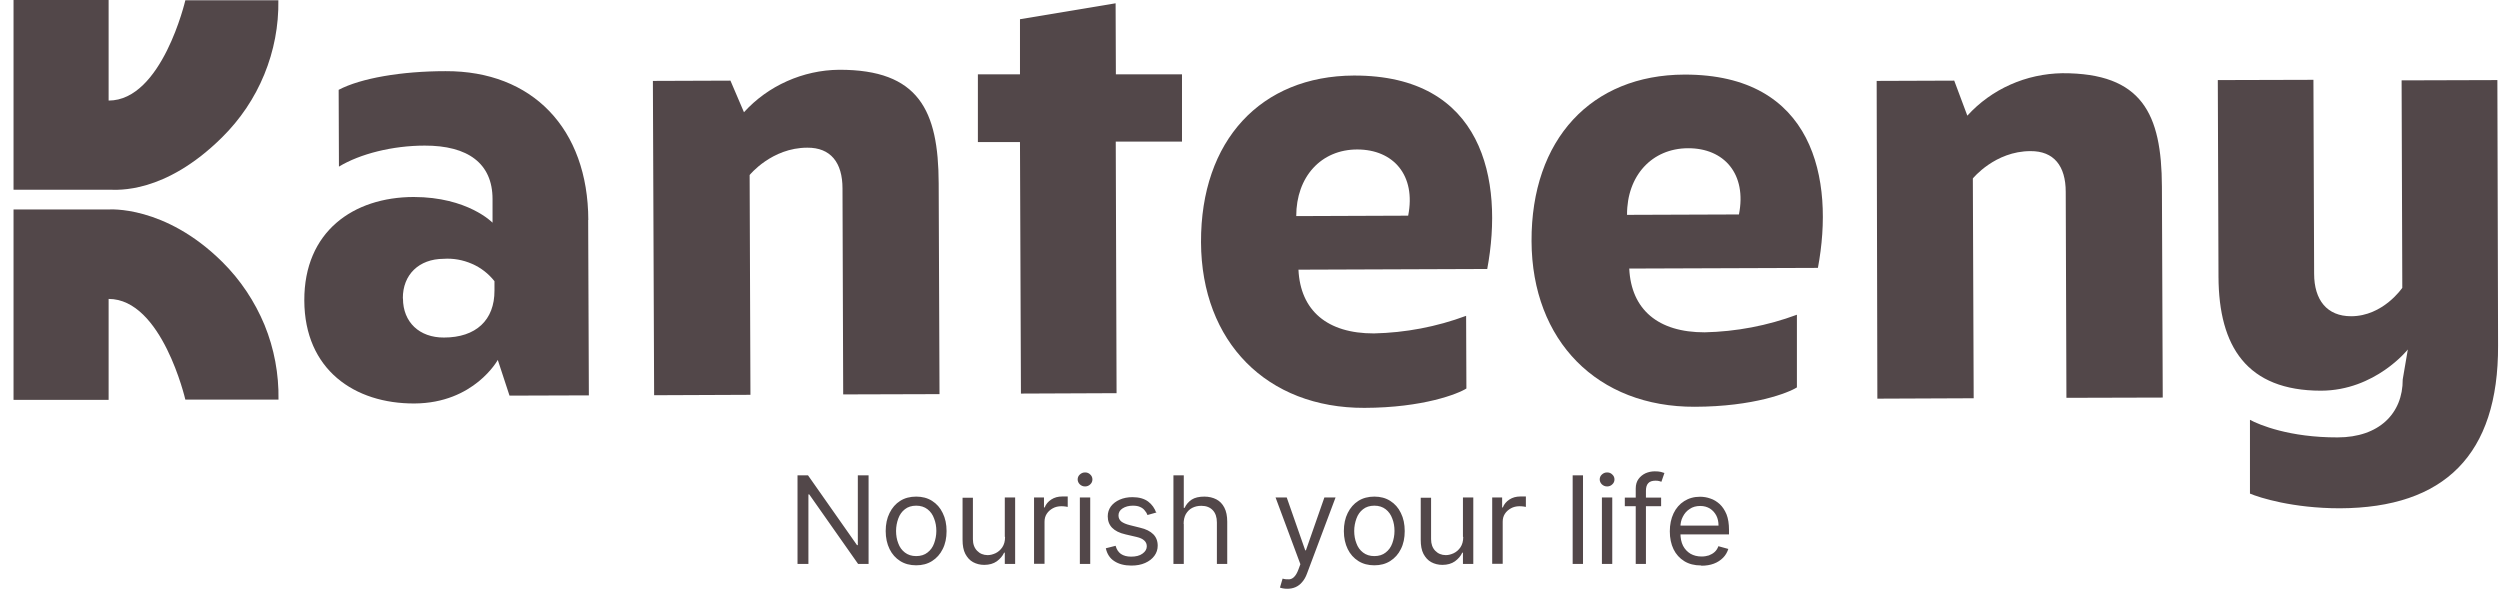 <svg width="123" height="29" viewBox="0 0 123 29" fill="none" xmlns="http://www.w3.org/2000/svg">
<path d="M13.702 0.014H9.119C9.119 0.014 7.972 4.948 5.344 4.948V6.10352e-05H0.666V9.334H5.405C5.745 9.334 8.094 9.564 10.925 6.759C11.821 5.874 12.527 4.826 13.003 3.663C13.478 2.508 13.716 1.264 13.695 0.014H13.702Z" fill="#524749"/>
<path d="M13.702 19.661H9.119C9.119 19.661 7.972 14.707 5.344 14.707V19.675H0.666V10.307H5.344C5.344 10.307 8.101 10.077 10.932 12.882C11.828 13.768 12.534 14.829 13.016 15.991C13.492 17.154 13.722 18.404 13.702 19.655V19.661Z" fill="#524749"/>
<path d="M28.938 10.821L28.972 19.452L25.068 19.465L24.491 17.708C24.491 17.708 23.33 19.837 20.39 19.851C17.45 19.864 14.985 18.195 14.972 14.788C14.958 11.382 17.396 9.699 20.349 9.692C23.017 9.692 24.233 10.956 24.233 10.956V9.794C24.233 8.036 23.017 7.158 20.892 7.164C19.317 7.164 17.708 7.57 16.676 8.198L16.662 4.42C17.749 3.846 19.758 3.501 21.918 3.501C26.195 3.481 28.931 6.333 28.945 10.821H28.938ZM19.826 14.687C19.826 15.85 20.634 16.613 21.843 16.607C23.418 16.607 24.335 15.748 24.328 14.295V13.835C24.036 13.464 23.656 13.166 23.214 12.977C22.78 12.788 22.298 12.7 21.822 12.734C20.614 12.74 19.813 13.511 19.82 14.68L19.826 14.687Z" fill="#524749"/>
<path d="M46.183 9.003L46.224 19.391L41.485 19.405L41.451 9.273C41.451 7.996 40.867 7.259 39.72 7.266C37.968 7.266 36.882 8.611 36.882 8.611L36.922 19.425L32.183 19.445L32.122 3.981L35.938 3.967L36.603 5.522C37.194 4.873 37.914 4.353 38.721 3.994C39.523 3.636 40.399 3.44 41.281 3.433C45.212 3.42 46.17 5.441 46.183 9.009V9.003Z" fill="#524749"/>
<path d="M58.147 6.968H54.895L54.935 19.344L50.23 19.364L50.183 6.989H48.112V3.656H50.183V0.946L54.888 0.162L54.901 3.656H58.154V6.975L58.147 6.968Z" fill="#524749"/>
<path d="M73.165 13.234L63.884 13.268C63.979 15.282 65.303 16.41 67.598 16.404C69.146 16.37 70.68 16.079 72.133 15.539L72.147 19.114C71.746 19.371 70.028 20.06 67.129 20.067C62.336 20.081 59.111 16.83 59.09 11.923C59.07 6.901 62.044 3.738 66.606 3.717C72.968 3.697 73.987 8.854 73.172 13.234H73.165ZM63.769 10.632L69.282 10.611C69.675 8.624 68.555 7.354 66.776 7.354C64.997 7.354 63.775 8.699 63.775 10.632H63.769Z" fill="#524749"/>
<path d="M89.44 13.18L80.159 13.213C80.254 15.228 81.578 16.356 83.873 16.35C85.421 16.316 86.955 16.025 88.408 15.485V19.06C88.007 19.317 86.29 20.006 83.391 20.013C78.597 20.033 75.372 16.776 75.352 11.868C75.331 6.847 78.305 3.684 82.868 3.67C89.236 3.65 90.262 8.807 89.44 13.187V13.18ZM80.043 10.571L85.556 10.551C85.95 8.563 84.83 7.286 83.051 7.293C81.272 7.3 80.043 8.645 80.05 10.564L80.043 10.571Z" fill="#524749"/>
<path d="M106.366 9.172L106.407 19.56L101.668 19.573L101.634 9.442C101.634 8.165 101.05 7.428 99.902 7.435C98.151 7.435 97.064 8.78 97.064 8.78L97.105 19.594L92.366 19.614L92.332 3.981L96.148 3.967L96.793 5.691C97.383 5.042 98.103 4.522 98.911 4.163C99.712 3.805 100.588 3.616 101.464 3.602C105.395 3.589 106.353 5.603 106.366 9.178V9.172Z" fill="#524749"/>
<path d="M122.905 17.005C122.926 22.372 120.264 24.988 115.124 25.008C112.802 25.008 111.159 24.481 110.698 24.285V20.655C111.159 20.905 112.653 21.527 115.009 21.52C117.046 21.52 118.221 20.344 118.214 18.668L118.465 17.195C118.465 17.195 116.863 19.215 114.194 19.222C110.548 19.222 109.163 17.053 109.15 13.619L109.116 3.94L113.821 3.927L113.855 13.464C113.855 14.768 114.493 15.559 115.674 15.559C117.25 15.559 118.193 14.16 118.193 14.16L118.159 3.954L122.871 3.94L122.905 17.012V17.005Z" fill="#524749"/>
<path d="M42.734 23.386V27.745H42.218L39.815 24.325H39.774V27.745H39.238V23.386H39.754L42.164 26.819H42.205V23.386H42.728H42.734ZM45.077 27.813C44.778 27.813 44.513 27.745 44.289 27.603C44.065 27.461 43.889 27.265 43.767 27.015C43.644 26.765 43.576 26.468 43.576 26.13C43.576 25.792 43.638 25.494 43.767 25.238C43.895 24.981 44.065 24.785 44.289 24.643C44.513 24.501 44.778 24.433 45.077 24.433C45.376 24.433 45.634 24.501 45.858 24.643C46.082 24.785 46.258 24.981 46.38 25.238C46.509 25.494 46.571 25.792 46.571 26.13C46.571 26.468 46.509 26.765 46.38 27.015C46.258 27.265 46.082 27.461 45.858 27.603C45.634 27.745 45.376 27.813 45.077 27.813ZM45.077 27.36C45.301 27.36 45.491 27.299 45.634 27.184C45.783 27.069 45.892 26.921 45.959 26.731C46.027 26.542 46.068 26.339 46.068 26.123C46.068 25.907 46.034 25.704 45.959 25.515C45.892 25.325 45.783 25.17 45.634 25.055C45.484 24.94 45.301 24.879 45.077 24.879C44.853 24.879 44.663 24.94 44.52 25.055C44.371 25.17 44.262 25.325 44.194 25.515C44.126 25.704 44.086 25.907 44.086 26.123C44.086 26.339 44.12 26.542 44.194 26.731C44.262 26.921 44.371 27.069 44.52 27.184C44.669 27.299 44.853 27.36 45.077 27.36ZM49.436 26.407V24.474H49.945V27.745H49.436V27.191H49.402C49.327 27.36 49.205 27.495 49.042 27.617C48.879 27.732 48.669 27.792 48.424 27.792C48.22 27.792 48.037 27.745 47.874 27.657C47.711 27.569 47.589 27.427 47.494 27.252C47.399 27.069 47.358 26.839 47.358 26.562V24.487H47.867V26.529C47.867 26.765 47.935 26.954 48.071 27.096C48.207 27.238 48.383 27.312 48.594 27.312C48.723 27.312 48.845 27.279 48.981 27.218C49.11 27.157 49.225 27.056 49.313 26.927C49.402 26.792 49.449 26.63 49.449 26.42L49.436 26.407ZM50.875 27.745V24.474H51.364V24.967H51.398C51.459 24.805 51.568 24.677 51.724 24.575C51.88 24.474 52.056 24.427 52.26 24.427C52.294 24.427 52.342 24.427 52.403 24.427C52.457 24.427 52.498 24.427 52.532 24.427V24.94C52.532 24.94 52.477 24.927 52.416 24.92C52.355 24.913 52.294 24.906 52.226 24.906C52.063 24.906 51.921 24.94 51.798 25.008C51.676 25.075 51.575 25.163 51.5 25.278C51.425 25.393 51.391 25.521 51.391 25.67V27.738H50.882L50.875 27.745ZM53.129 27.745V24.474H53.639V27.745H53.129ZM53.387 23.933C53.285 23.933 53.204 23.899 53.129 23.832C53.061 23.764 53.021 23.683 53.021 23.588C53.021 23.494 53.055 23.413 53.129 23.345C53.204 23.277 53.285 23.244 53.387 23.244C53.489 23.244 53.571 23.277 53.639 23.345C53.713 23.413 53.747 23.494 53.747 23.588C53.747 23.683 53.713 23.764 53.639 23.832C53.571 23.899 53.482 23.933 53.387 23.933ZM56.911 25.21L56.456 25.339C56.429 25.265 56.388 25.19 56.327 25.123C56.273 25.048 56.198 24.988 56.103 24.947C56.008 24.9 55.886 24.879 55.736 24.879C55.533 24.879 55.363 24.927 55.227 25.015C55.091 25.102 55.03 25.224 55.03 25.359C55.03 25.488 55.078 25.582 55.166 25.657C55.261 25.731 55.404 25.792 55.594 25.839L56.083 25.961C56.382 26.028 56.599 26.143 56.741 26.285C56.884 26.427 56.959 26.616 56.959 26.846C56.959 27.035 56.904 27.198 56.796 27.346C56.687 27.495 56.538 27.61 56.341 27.698C56.144 27.786 55.92 27.826 55.662 27.826C55.322 27.826 55.044 27.752 54.827 27.61C54.603 27.468 54.467 27.252 54.406 26.975L54.888 26.853C54.935 27.029 55.024 27.164 55.146 27.252C55.275 27.34 55.444 27.387 55.648 27.387C55.886 27.387 56.076 27.34 56.212 27.238C56.354 27.137 56.422 27.015 56.422 26.88C56.422 26.765 56.382 26.67 56.3 26.596C56.218 26.515 56.096 26.461 55.927 26.42L55.377 26.292C55.071 26.224 54.854 26.11 54.711 25.961C54.569 25.812 54.501 25.623 54.501 25.4C54.501 25.217 54.555 25.055 54.657 24.913C54.766 24.771 54.908 24.663 55.092 24.582C55.275 24.501 55.485 24.46 55.716 24.46C56.042 24.46 56.3 24.535 56.49 24.677C56.68 24.819 56.809 25.008 56.891 25.238L56.911 25.21ZM58.242 25.778V27.745H57.733V23.386H58.242V24.988H58.283C58.357 24.819 58.48 24.683 58.629 24.582C58.785 24.481 58.995 24.433 59.254 24.433C59.478 24.433 59.674 24.481 59.844 24.568C60.014 24.656 60.143 24.791 60.238 24.974C60.333 25.157 60.38 25.386 60.38 25.67V27.745H59.871V25.704C59.871 25.447 59.803 25.244 59.668 25.102C59.532 24.96 59.349 24.886 59.104 24.886C58.934 24.886 58.792 24.92 58.656 24.988C58.527 25.055 58.425 25.157 58.344 25.292C58.269 25.427 58.235 25.589 58.235 25.778H58.242ZM63.348 28.968C63.259 28.968 63.185 28.962 63.117 28.948C63.049 28.935 63.001 28.921 62.974 28.908L63.103 28.468C63.225 28.502 63.334 28.509 63.429 28.502C63.524 28.495 63.606 28.455 63.68 28.374C63.755 28.299 63.823 28.178 63.884 28.015L63.979 27.759L62.757 24.474H63.307L64.217 27.076H64.251L65.16 24.474H65.71L64.305 28.218C64.244 28.387 64.162 28.529 64.067 28.637C63.972 28.752 63.864 28.833 63.741 28.887C63.619 28.941 63.483 28.968 63.327 28.968H63.348ZM67.618 27.813C67.32 27.813 67.055 27.745 66.831 27.603C66.607 27.461 66.43 27.265 66.308 27.015C66.186 26.765 66.118 26.468 66.118 26.13C66.118 25.792 66.179 25.494 66.308 25.238C66.437 24.981 66.607 24.785 66.831 24.643C67.055 24.501 67.32 24.433 67.618 24.433C67.917 24.433 68.175 24.501 68.399 24.643C68.623 24.785 68.8 24.981 68.922 25.238C69.051 25.494 69.112 25.792 69.112 26.13C69.112 26.468 69.051 26.765 68.922 27.015C68.8 27.265 68.623 27.461 68.399 27.603C68.175 27.745 67.917 27.813 67.618 27.813ZM67.618 27.36C67.842 27.36 68.032 27.299 68.175 27.184C68.324 27.069 68.433 26.921 68.501 26.731C68.569 26.542 68.609 26.339 68.609 26.123C68.609 25.907 68.576 25.704 68.501 25.515C68.433 25.325 68.324 25.17 68.175 25.055C68.026 24.94 67.842 24.879 67.618 24.879C67.394 24.879 67.204 24.94 67.061 25.055C66.912 25.17 66.803 25.325 66.736 25.515C66.668 25.704 66.627 25.907 66.627 26.123C66.627 26.339 66.661 26.542 66.736 26.731C66.803 26.921 66.912 27.069 67.061 27.184C67.211 27.299 67.394 27.36 67.618 27.36ZM71.977 26.407V24.474H72.486V27.745H71.977V27.191H71.943C71.868 27.36 71.746 27.495 71.583 27.617C71.42 27.732 71.21 27.792 70.966 27.792C70.762 27.792 70.579 27.745 70.416 27.657C70.253 27.569 70.13 27.427 70.035 27.252C69.94 27.069 69.9 26.839 69.9 26.562V24.487H70.409V26.529C70.409 26.765 70.477 26.954 70.612 27.096C70.748 27.238 70.925 27.312 71.135 27.312C71.264 27.312 71.386 27.279 71.522 27.218C71.651 27.157 71.767 27.056 71.855 26.927C71.943 26.792 71.991 26.63 71.991 26.42L71.977 26.407ZM73.416 27.745V24.474H73.905V24.967H73.939C74 24.805 74.109 24.677 74.265 24.575C74.421 24.474 74.598 24.427 74.802 24.427C74.836 24.427 74.883 24.427 74.944 24.427C74.999 24.427 75.039 24.427 75.073 24.427V24.94C75.073 24.94 75.019 24.927 74.958 24.92C74.897 24.913 74.836 24.906 74.768 24.906C74.605 24.906 74.462 24.94 74.34 25.008C74.218 25.075 74.116 25.163 74.041 25.278C73.966 25.393 73.933 25.521 73.933 25.67V27.738H73.423L73.416 27.745ZM77.884 23.386V27.745H77.375V23.386H77.884ZM78.814 27.745V24.474H79.323V27.745H78.814ZM79.072 23.933C78.97 23.933 78.889 23.899 78.814 23.832C78.746 23.764 78.706 23.683 78.706 23.588C78.706 23.494 78.74 23.413 78.814 23.345C78.889 23.277 78.97 23.244 79.072 23.244C79.174 23.244 79.256 23.277 79.323 23.345C79.398 23.413 79.432 23.494 79.432 23.588C79.432 23.683 79.398 23.764 79.323 23.832C79.256 23.899 79.167 23.933 79.072 23.933ZM81.727 24.481V24.906H79.941V24.481H81.727ZM80.478 27.752V24.035C80.478 23.845 80.525 23.69 80.614 23.568C80.702 23.447 80.817 23.352 80.96 23.284C81.102 23.223 81.252 23.19 81.408 23.19C81.53 23.19 81.632 23.196 81.713 23.217C81.795 23.237 81.849 23.257 81.89 23.271L81.741 23.703C81.741 23.703 81.679 23.683 81.632 23.669C81.584 23.656 81.53 23.649 81.455 23.649C81.286 23.649 81.163 23.69 81.089 23.778C81.014 23.859 80.98 23.987 80.98 24.143V27.745H80.471L80.478 27.752ZM83.689 27.82C83.37 27.82 83.099 27.752 82.868 27.61C82.637 27.468 82.46 27.272 82.338 27.022C82.216 26.772 82.155 26.474 82.155 26.143C82.155 25.812 82.216 25.515 82.338 25.258C82.46 25.001 82.637 24.798 82.861 24.656C83.085 24.514 83.343 24.44 83.642 24.44C83.811 24.44 83.981 24.467 84.151 24.528C84.321 24.582 84.47 24.677 84.613 24.805C84.748 24.933 84.857 25.096 84.945 25.305C85.027 25.515 85.067 25.771 85.067 26.076V26.292H82.521V25.859H84.551C84.551 25.677 84.517 25.508 84.443 25.366C84.368 25.224 84.266 25.109 84.13 25.021C83.995 24.94 83.839 24.893 83.655 24.893C83.452 24.893 83.275 24.94 83.132 25.042C82.983 25.136 82.874 25.265 82.793 25.427C82.712 25.582 82.677 25.751 82.677 25.934V26.224C82.677 26.474 82.718 26.677 82.806 26.853C82.895 27.022 83.017 27.15 83.173 27.245C83.329 27.333 83.506 27.38 83.716 27.38C83.852 27.38 83.968 27.36 84.076 27.326C84.185 27.285 84.28 27.231 84.361 27.157C84.443 27.083 84.504 26.988 84.545 26.873L85.034 27.008C84.979 27.171 84.898 27.319 84.775 27.441C84.653 27.563 84.504 27.664 84.321 27.732C84.144 27.799 83.94 27.833 83.716 27.833L83.689 27.82Z" fill="#524749"/>
</svg>

